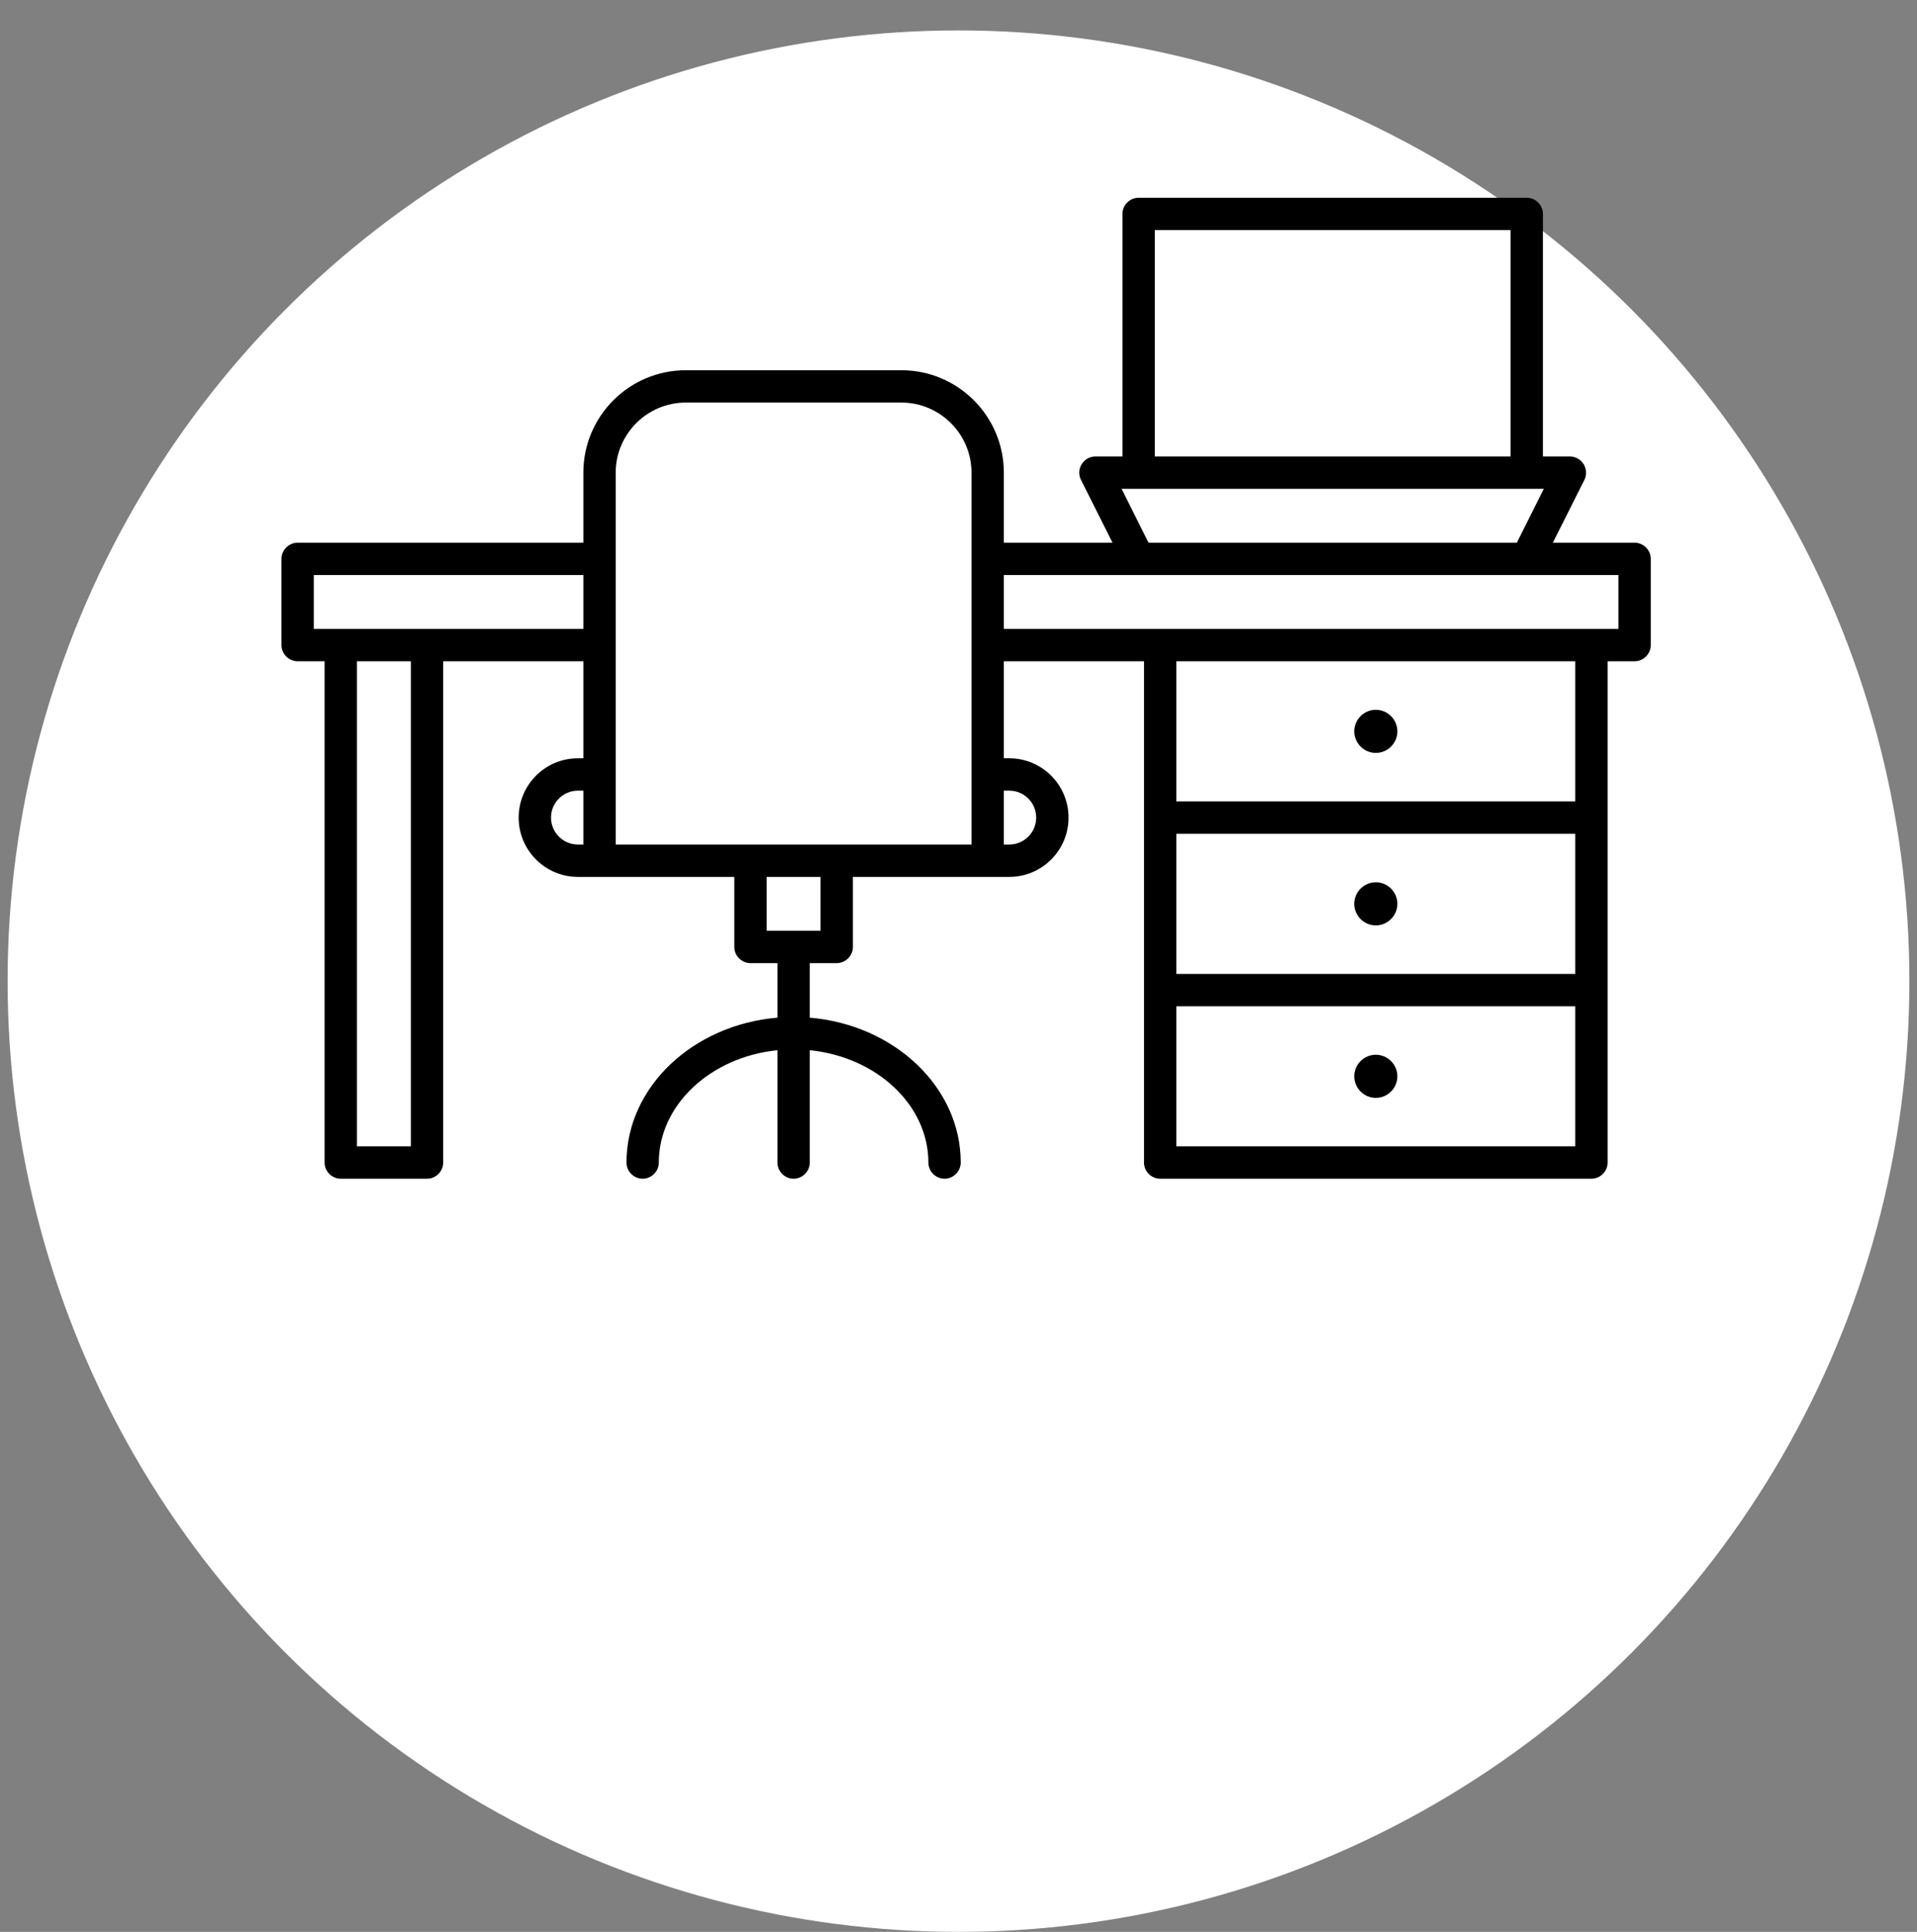<svg width="126" height="127" viewBox="0 0 126 127" fill="none" xmlns="http://www.w3.org/2000/svg">
<rect x="0" y="0" width="126" height="127" fill="#808080" stroke="none"/>
<circle cx="63" cy="64.5" r="62.5" fill="white"/>
<g clip-path="url(#clip0_279_766)">
<path d="M89.012 48.079C89.012 47.299 89.65 46.661 90.429 46.661C91.209 46.661 91.847 47.299 91.847 48.079C91.847 48.858 91.209 49.496 90.429 49.496C89.65 49.496 89.012 48.858 89.012 48.079Z" fill="black"/>
<path d="M90.429 60.835C91.209 60.835 91.847 60.197 91.847 59.417C91.847 58.638 91.209 58 90.429 58C89.65 58 89.012 58.638 89.012 59.417C89.012 60.197 89.65 60.835 90.429 60.835Z" fill="black"/>
<path d="M91.847 70.756C91.847 71.535 91.209 72.173 90.429 72.173C89.65 72.173 89.012 71.535 89.012 70.756C89.012 69.976 89.65 69.339 90.429 69.339C91.209 69.339 91.847 69.976 91.847 70.756Z" fill="black"/>
<path fill-rule="evenodd" clip-rule="evenodd" d="M102.065 35.677H107.437C108.018 35.677 108.5 36.159 108.5 36.74V42.409C108.5 42.991 108.018 43.472 107.437 43.472H105.665V76.425C105.665 77.006 105.183 77.488 104.602 77.488H76.256C75.675 77.488 75.193 77.006 75.193 76.425V43.472H65.98V49.85H66.335C68.489 49.85 70.232 51.594 70.232 53.748C70.232 55.902 68.489 57.646 66.335 57.646H56.059V62.252C56.059 62.833 55.577 63.315 54.996 63.315H53.224V66.901C58.78 67.368 63.146 71.465 63.146 76.425C63.146 77.006 62.664 77.488 62.083 77.488C61.502 77.488 61.02 77.006 61.02 76.425C61.02 72.627 57.604 69.48 53.224 69.041V76.425C53.224 77.006 52.742 77.488 52.161 77.488C51.58 77.488 51.098 77.006 51.098 76.425V69.041C46.719 69.48 43.303 72.627 43.303 76.425C43.303 77.006 42.821 77.488 42.24 77.488C41.659 77.488 41.177 77.006 41.177 76.425C41.177 71.465 45.542 67.368 51.098 66.901V63.315H49.327C48.746 63.315 48.264 62.833 48.264 62.252V57.646H37.988C35.834 57.646 34.091 55.902 34.091 53.748C34.091 51.594 35.834 49.85 37.988 49.85H38.343V43.472H29.13V76.425C29.13 77.006 28.648 77.488 28.067 77.488H22.398C21.817 77.488 21.335 77.006 21.335 76.425V43.472H19.563C18.982 43.472 18.5 42.991 18.5 42.409V36.74C18.5 36.159 18.982 35.677 19.563 35.677H38.343V31.071C38.343 27.358 41.361 24.339 45.075 24.339H59.248C62.961 24.339 65.98 27.358 65.98 31.071V35.677H73.124L71.054 31.553C70.884 31.227 70.898 30.83 71.097 30.518C71.295 30.192 71.635 30.008 72.004 30.008H73.776V14.063C73.776 13.482 74.257 13 74.839 13H100.35C100.931 13 101.413 13.482 101.413 14.063V30.008H103.185C103.554 30.008 103.894 30.206 104.092 30.518C104.276 30.83 104.305 31.227 104.135 31.553L102.065 35.677ZM23.461 75.362H27.004V43.472H23.461V75.362ZM77.319 43.472V52.685H103.539V43.472H77.319ZM77.319 64.024H103.539V54.811H77.319V64.024ZM77.319 66.15V75.362H103.539V66.15H77.319ZM99.287 15.126H75.902V30.008H99.287V15.126ZM73.719 32.134L75.491 35.677H99.698L101.47 32.134H73.719ZM20.626 37.803V41.346H38.343V37.803H20.626ZM37.988 51.976C37.01 51.976 36.217 52.77 36.217 53.748C36.217 54.726 37.01 55.52 37.988 55.52H38.343V51.976H37.988ZM45.075 26.465C42.538 26.465 40.468 28.534 40.468 31.071V55.52H63.854V31.071C63.854 28.534 61.785 26.465 59.248 26.465H45.075ZM50.39 61.189H53.933V57.646H50.39V61.189ZM68.106 53.748C68.106 52.77 67.313 51.976 66.335 51.976H65.98V55.52H66.335C67.313 55.52 68.106 54.726 68.106 53.748ZM65.98 41.346H106.374V37.803H65.98V41.346Z" fill="black"/>
</g>
<defs>
<clipPath id="clip0_279_766">
<rect width="90" height="90" fill="white" transform="translate(18.5)"/>
</clipPath>
</defs>
</svg>
